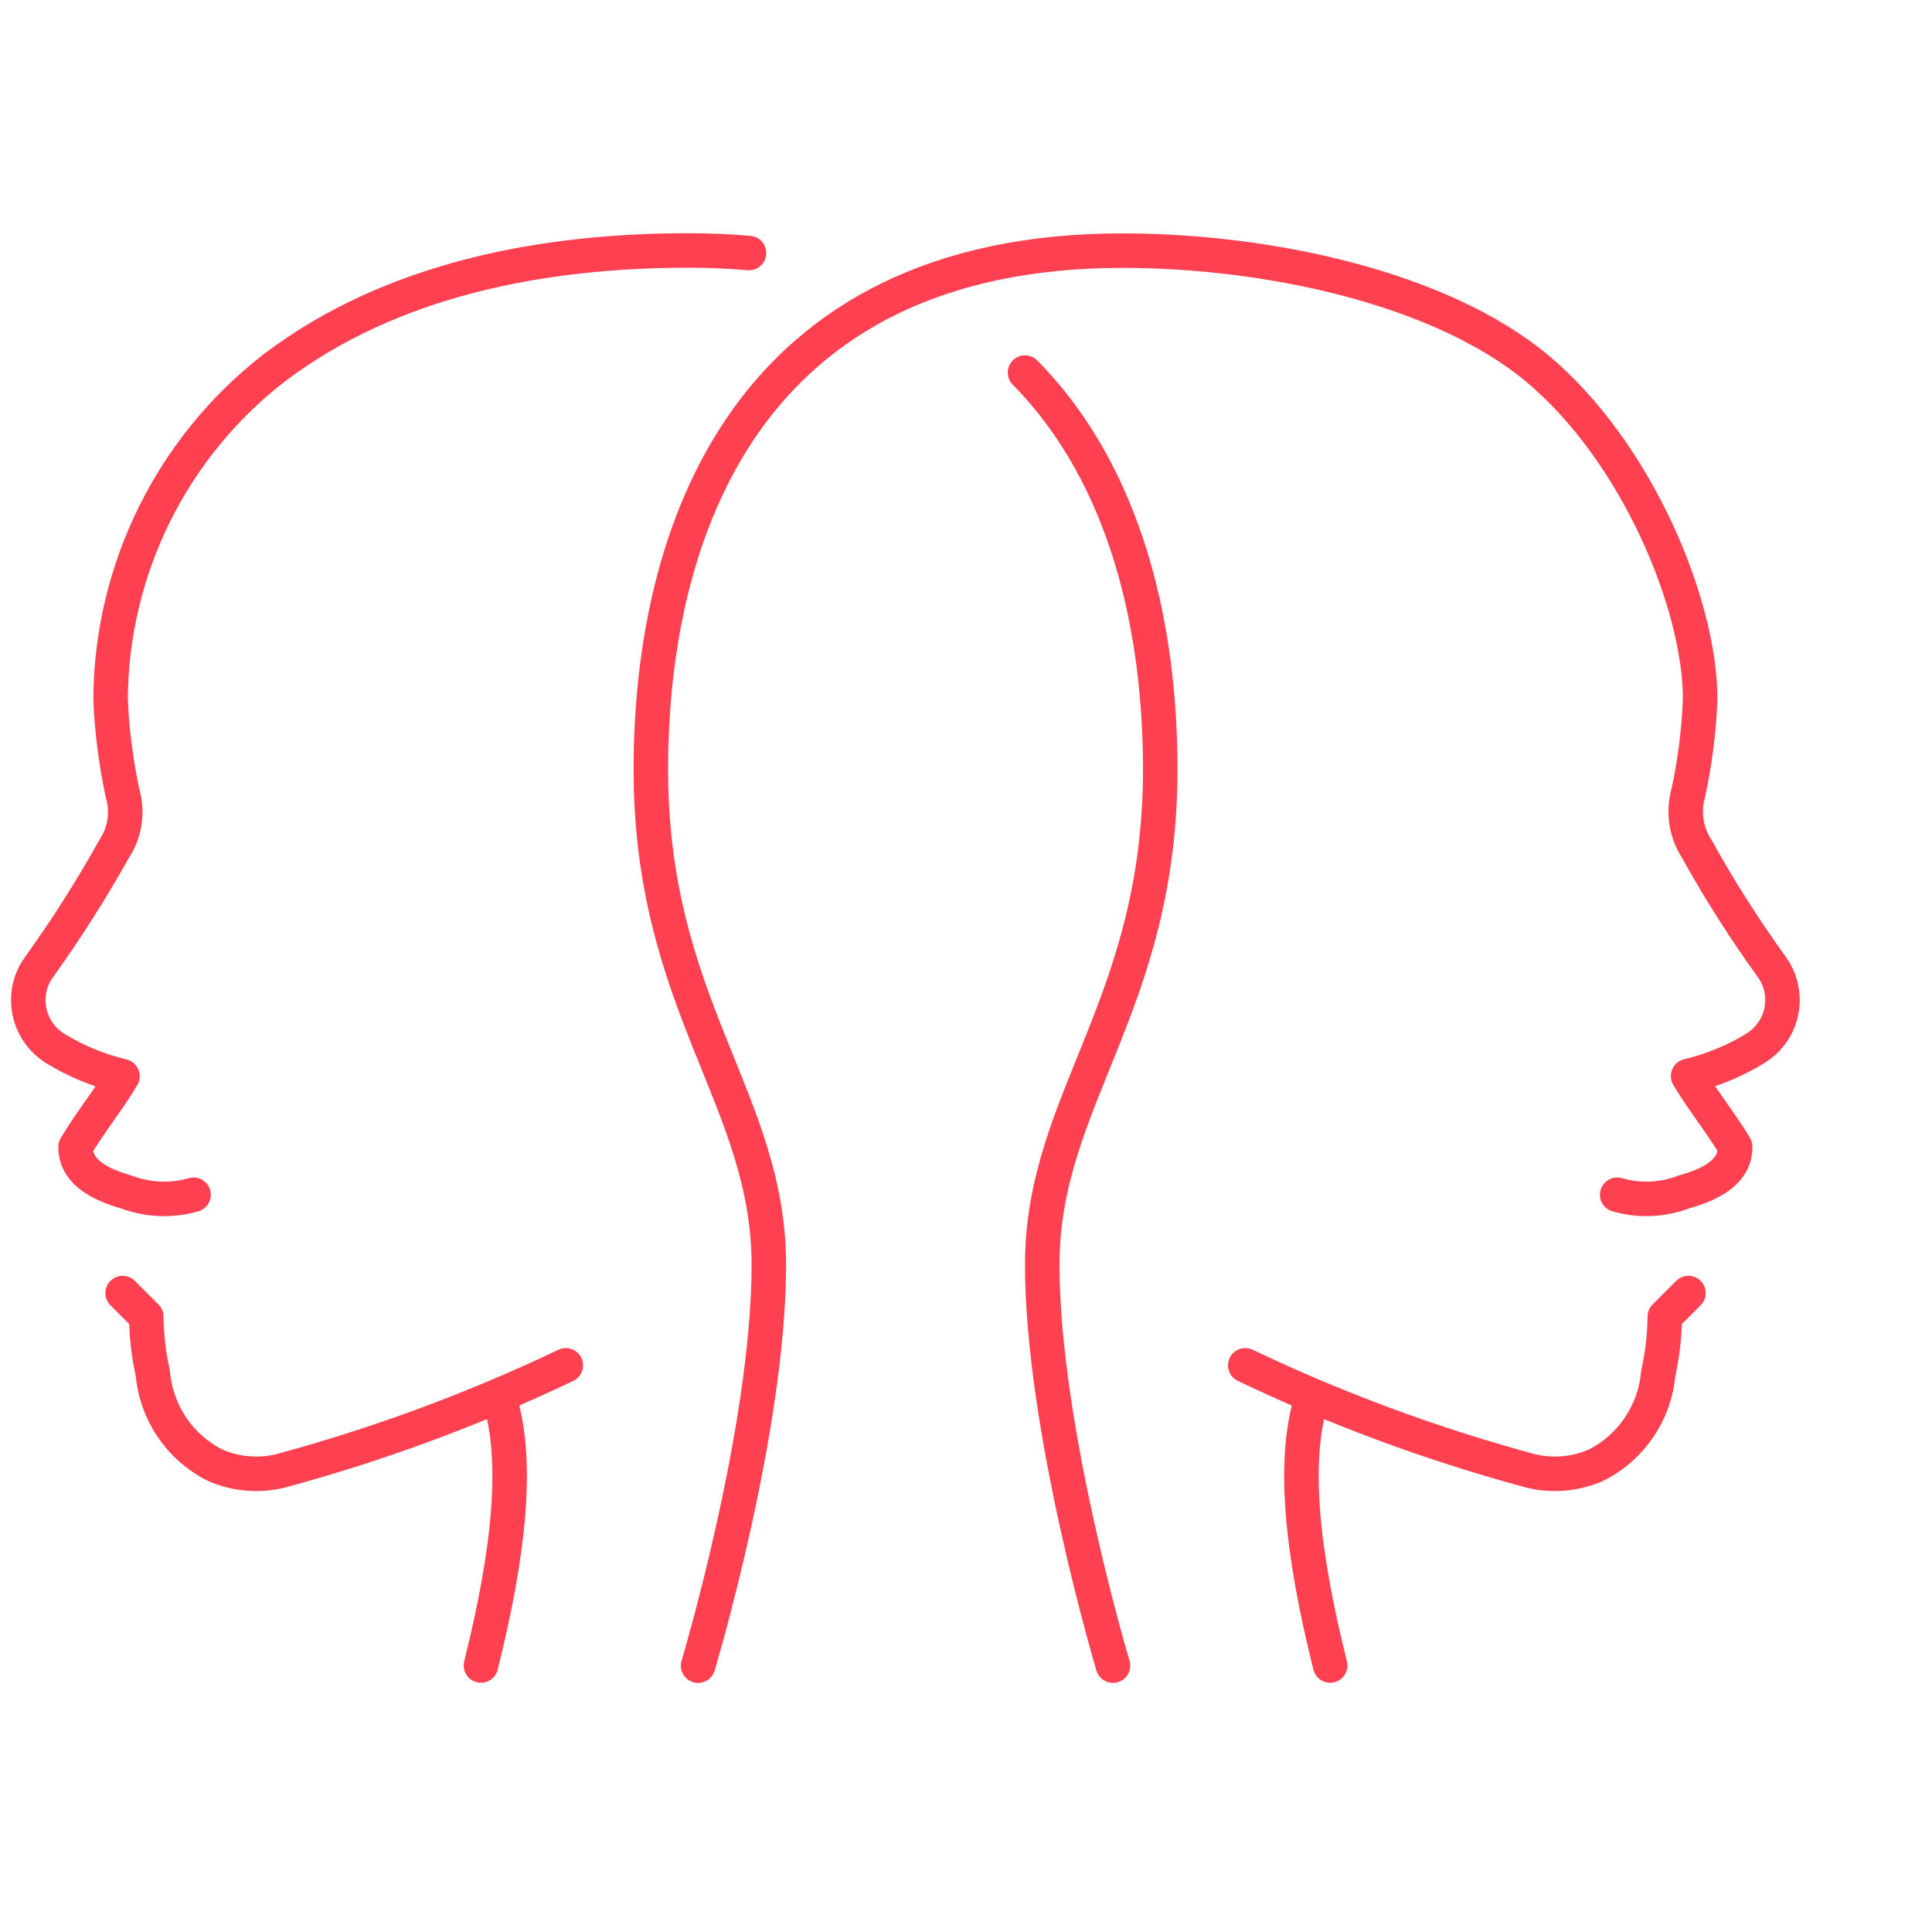 <svg width="112" height="112" viewBox="0 0 112 112" xmlns="http://www.w3.org/2000/svg"><g fill="none"><g stroke="#ff4050" stroke-linecap="round" stroke-linejoin="round" stroke-width="2"><path d="m40.47 96.56s4.1-13.67 4.1-23.24-6.84-15.04-6.84-28.71 5.47-30.08 27.34-30.08c8.38 0 18.37 2.13 24.01 6.8 5.83 4.86 9.48 13.73 9.48 19.19-.07 1.83-.3 3.66-.69 5.45-.31 1.1-.13 2.29.5 3.25 1.31 2.37 2.77 4.66 4.36 6.86 1.05 1.49.69 3.54-.8 4.58-.05.04-.11.07-.16.11-1.21.74-2.53 1.28-3.91 1.61.82 1.38 1.91 2.72 2.73 4.1 0 1.37-1.22 2.13-2.95 2.61-1.25.48-2.61.54-3.89.17"/><path d="m76.08 80.94c-1.2 3.64-.61 9.05 1.03 15.61"/><path d="m97.88 74.96-1.37 1.37c-.01 1.11-.14 2.21-.38 3.29-.2 2.26-1.55 4.27-3.57 5.3-.05.03-.11.05-.16.07-1.26.52-2.66.59-3.96.2-5.59-1.53-11.03-3.55-16.25-6.04"/><path d="m11.22 69.26c-1.29.37-2.65.31-3.9-.16-1.72-.49-2.94-1.25-2.94-2.61.82-1.4 1.91-2.72 2.72-4.1-1.38-.33-2.69-.87-3.9-1.61-.97-.6-1.56-1.66-1.56-2.81 0-.68.21-1.34.61-1.89 1.58-2.2 3.04-4.49 4.36-6.86.64-.96.82-2.15.49-3.25-.38-1.8-.62-3.63-.69-5.46.05-7.51 3.55-14.58 9.48-19.18 6.83-5.18 15.63-6.81 24.02-6.81 1.21 0 2.39.05 3.51.15"/><path d="m59.42 21.6c5.97 6.04 7.84 14.99 7.84 23 0 13.68-6.84 19.15-6.84 28.71s4.1 23.25 4.1 23.25"/><path d="m28.91 80.94c1.2 3.64.61 9.05-1.03 15.61"/><path d="m7.11 74.96 1.37 1.37c.01 1.11.14 2.21.38 3.29.2 2.26 1.55 4.27 3.57 5.3.05.03.11.05.16.07 1.26.52 2.66.59 3.96.2 5.59-1.53 11.03-3.55 16.25-6.04"/></g><path d="m0 12.76h105.1v86.47h-105.1z"/></g></svg>
